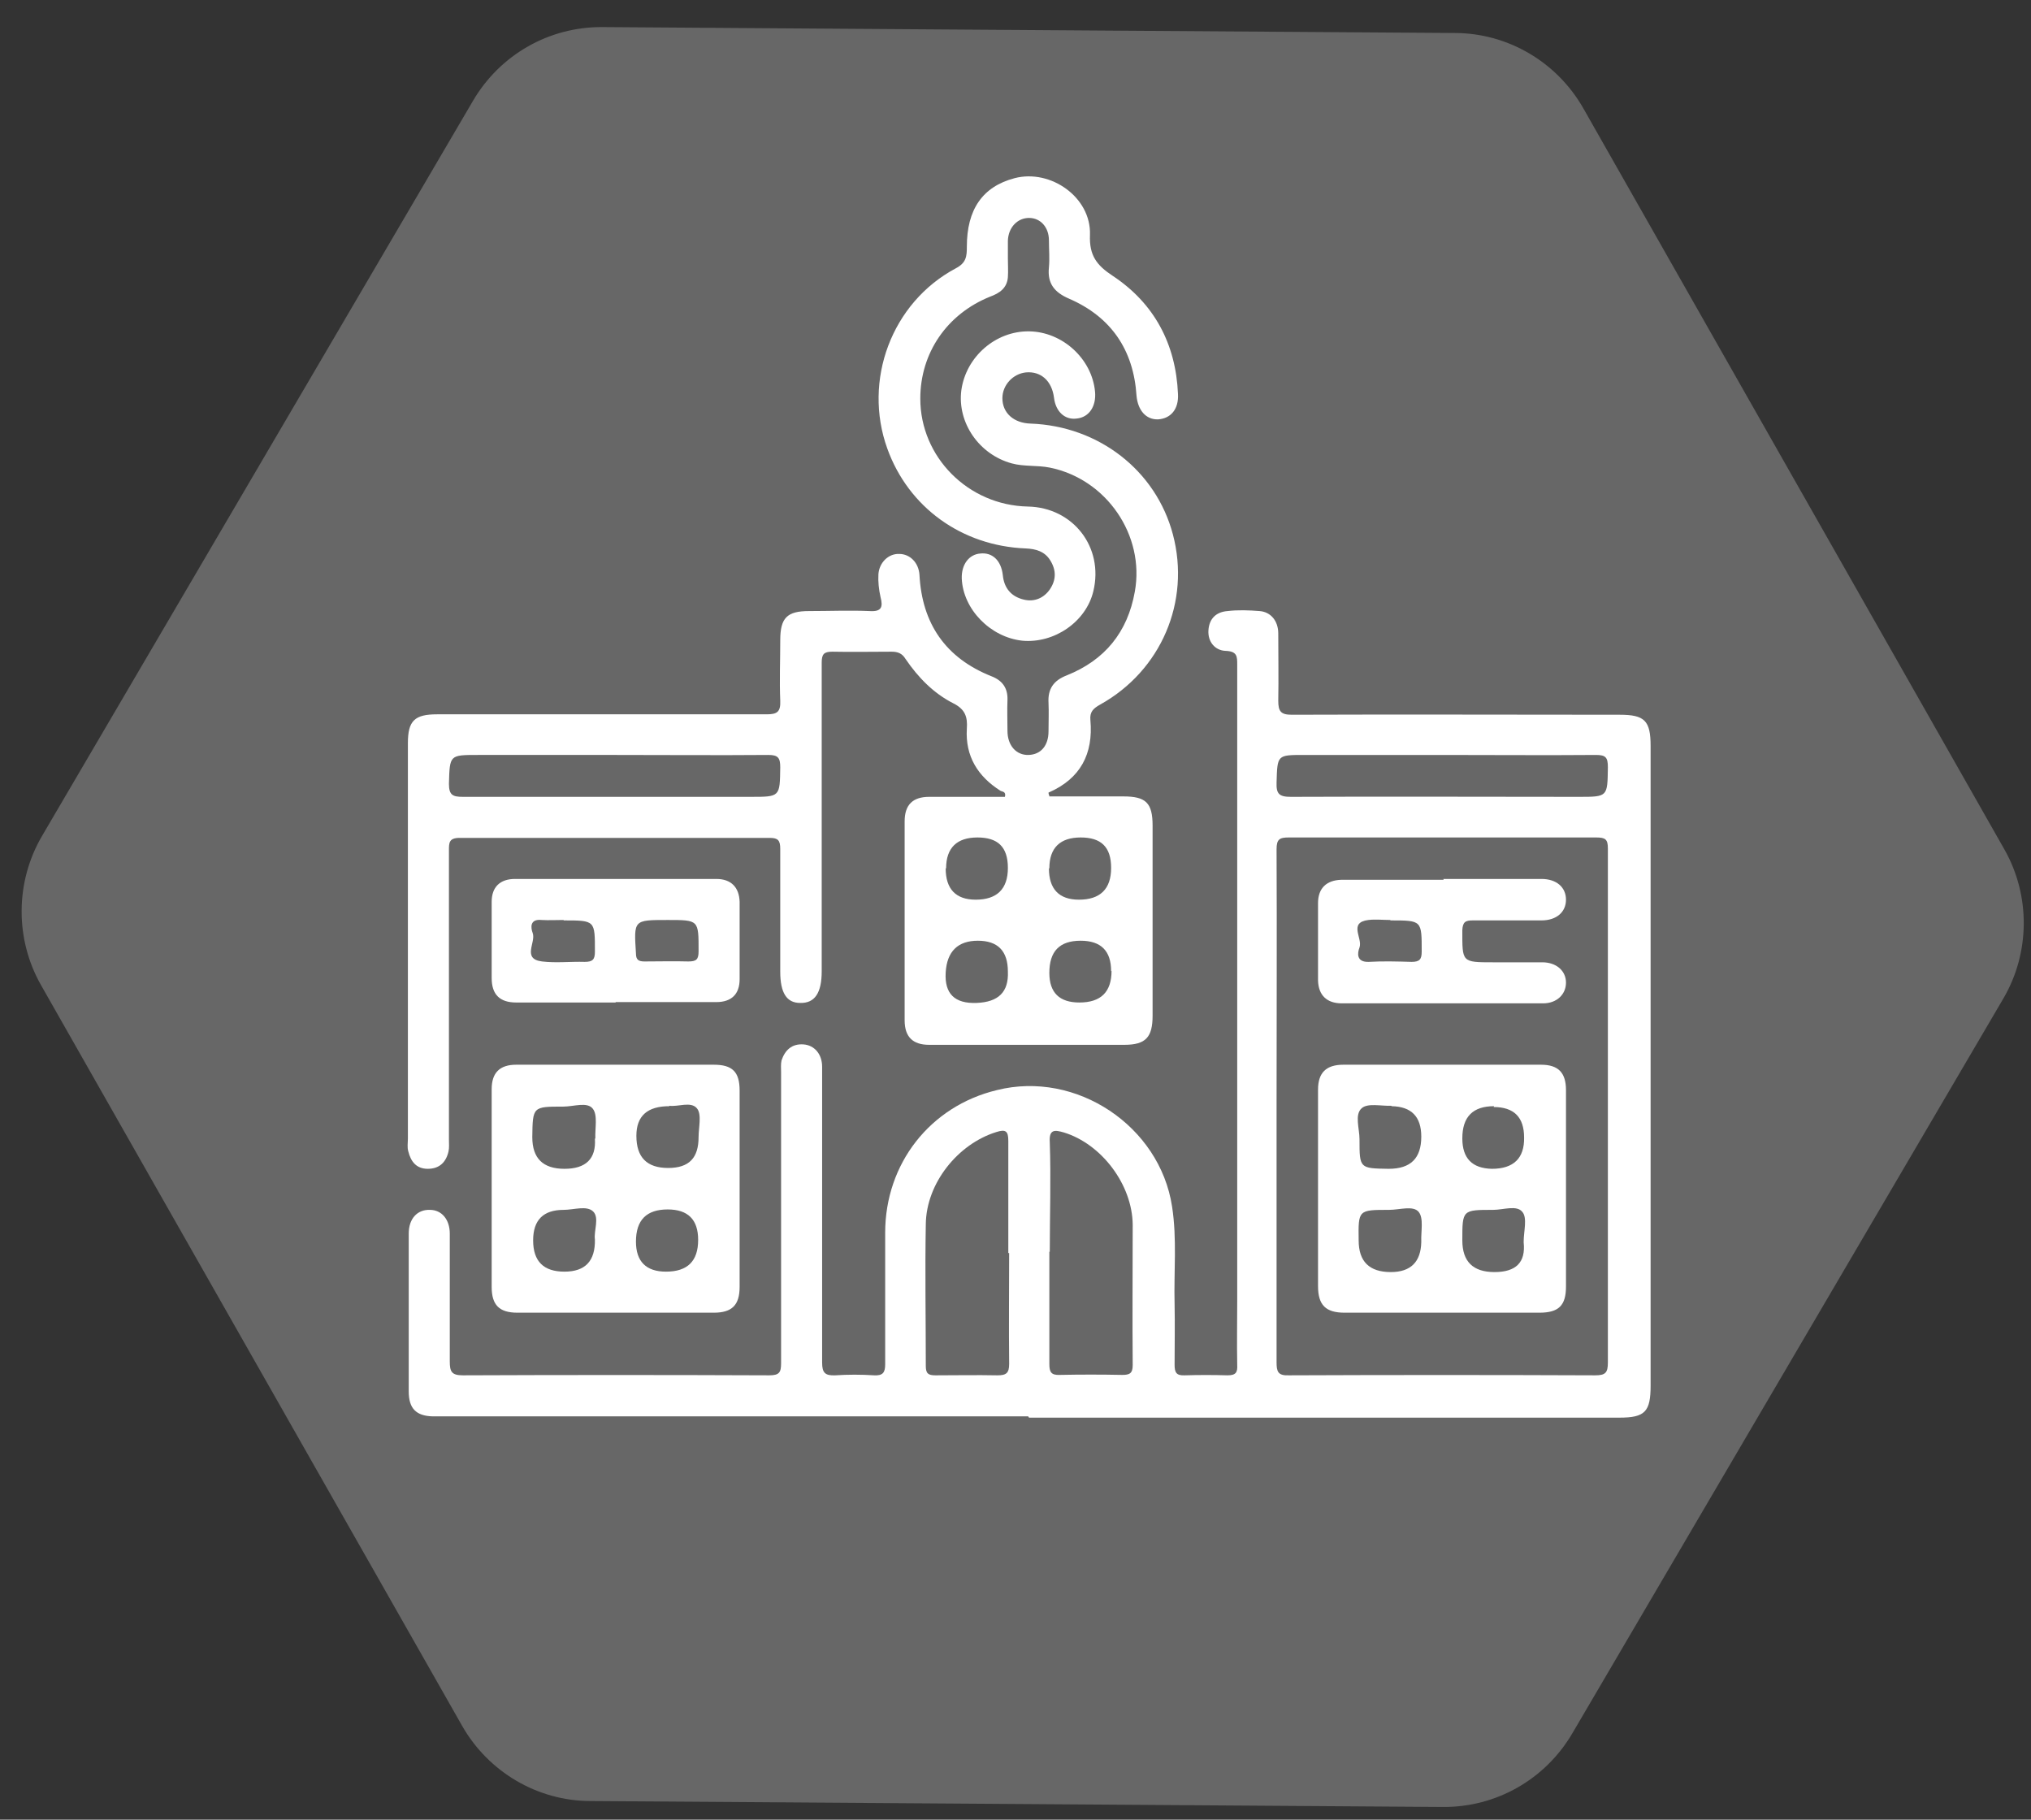 <?xml version="1.0" encoding="UTF-8"?>
<svg id="Layer_1" data-name="Layer 1" xmlns="http://www.w3.org/2000/svg" viewBox="0 0 48 43">
  <rect x="0" y="0" width="48" height="43" fill="#333333" stroke="none"/>
  <defs>
    <style>
      .cls-1 {
        fill: #fff;
      }

      .cls-2 {
        fill: #676767;
      }
    </style>
  </defs>
  <path class="cls-2" d="m47.35,23.59l-10.19,17.37c-.64,1.09-1.8,1.75-3.06,1.74l-20.14-.14c-1.26,0-2.42-.69-3.04-1.78L.97,23.28c-.62-1.09-.61-2.44.02-3.52L11.18,2.38c.64-1.09,1.8-1.75,3.06-1.74l20.14.14c1.26,0,2.42.69,3.04,1.78l9.95,17.51c.62,1.09.61,2.44-.02,3.52Z"/>
  <path class="cls-1" d="m24.3,33.47h-14.07c-.4-.01-.57-.19-.57-.59v-3.73c0-.35.2-.57.5-.56.28,0,.47.23.47.56,0,1.01,0,2.02,0,3.02,0,.24.04.33.31.33,2.41-.01,4.82-.01,7.24,0,.24,0,.28-.07.28-.29,0-2.29,0-4.58,0-6.87,0-.09-.01-.19.01-.28.08-.24.24-.4.52-.38.26.02.44.23.44.53v2.81c0,1.4,0,2.79,0,4.18,0,.24.07.31.31.3.3-.02.61-.02.92,0,.2.01.26-.06.26-.26,0-1.04,0-2.07,0-3.11,0-1.63,1.06-2.99,2.64-3.37,1.88-.47,3.85.85,4.14,2.75.12.77.04,1.54.06,2.31.01.48,0,.95,0,1.43,0,.18.04.26.24.25.33-.01.67-.01,1.01,0,.2,0,.24-.07.23-.25-.01-.51,0-1.02,0-1.52v-15.02c0-.2,0-.32-.28-.33-.24-.01-.42-.21-.4-.49.02-.28.19-.43.45-.45.25-.03.51-.02.76,0,.26.02.44.23.44.53,0,.53.01,1.06,0,1.59,0,.25.06.33.32.33,2.59-.01,5.17,0,7.75,0,.59,0,.73.14.73.74v15.11c0,.62-.13.76-.74.76h-13.95Zm5.87-7.36h0v6.08c0,.22.03.32.29.31,2.41-.01,4.82-.01,7.24,0,.24,0,.3-.06.3-.3,0-4.05,0-8.1,0-12.15,0-.22-.06-.26-.28-.26-2.42,0-4.84,0-7.26,0-.22,0-.29.04-.29.28.01,2.02,0,4.03,0,6.04h0Zm-5.37,3.47h0v2.65c0,.19.04.27.25.26.49-.01.97-.01,1.47,0,.17,0,.25-.03.25-.23-.01-1.11,0-2.22,0-3.32-.01-.95-.74-1.91-1.63-2.18-.21-.06-.35-.08-.33.23.03.86,0,1.73,0,2.59Zm-.97.03h0v-2.65c0-.23-.06-.28-.28-.21-.91.28-1.66,1.21-1.67,2.18-.02,1.11,0,2.23,0,3.35,0,.18.06.22.23.22.49,0,.97-.01,1.46,0,.21,0,.28-.05.28-.27-.01-.87,0-1.75,0-2.62h0Zm10.29-11.77h-3.3c-.64,0-.63,0-.65.65-.01.27.06.34.34.34,2.27-.01,4.53,0,6.8,0,.69,0,.68,0,.69-.7,0-.23-.05-.29-.28-.29-1.2.01-2.4,0-3.6,0h0Z"/>
  <path class="cls-1" d="m24.8,18.82h1.75c.53,0,.69.15.69.69v4.49c0,.51-.16.69-.67.69h-4.61c-.39,0-.58-.19-.58-.58v-4.7c0-.39.19-.58.58-.58h1.79c.03-.12-.05-.12-.1-.14-.54-.34-.84-.82-.8-1.47.02-.28-.04-.46-.32-.6-.47-.24-.83-.61-1.13-1.05-.08-.13-.18-.17-.33-.17-.47,0-.93.01-1.4,0-.2,0-.25.06-.25.26,0,2.43,0,4.87,0,7.29,0,.51-.16.76-.51.75-.32,0-.47-.24-.47-.74v-2.9c0-.2-.05-.26-.25-.26-2.44,0-4.89,0-7.33,0-.25,0-.25.12-.25.29v6.84c0,.09.01.19-.01.28-.06.26-.22.41-.49.41s-.4-.17-.46-.41c-.03-.1-.01-.2-.01-.31v-9.34c0-.53.16-.68.69-.68,2.59,0,5.19,0,7.79,0,.25,0,.33-.06.32-.32-.02-.48,0-.95,0-1.43,0-.53.16-.69.68-.69.48,0,.96-.02,1.43,0,.29.02.32-.1.26-.33-.04-.18-.06-.36-.05-.54.02-.28.24-.49.49-.48.26,0,.46.21.48.49.06,1.16.62,1.97,1.7,2.4.26.1.39.28.38.56-.01.24,0,.49,0,.73,0,.35.21.58.5.57s.47-.22.47-.56c0-.22.01-.45,0-.67-.02-.33.12-.53.43-.65.9-.36,1.44-1.02,1.61-1.98.24-1.33-.67-2.66-2.01-2.93-.3-.06-.61-.02-.9-.1-.77-.21-1.29-.96-1.19-1.73.11-.79.81-1.4,1.6-1.39s1.49.65,1.56,1.43c.03.34-.14.6-.43.63-.28.04-.5-.16-.54-.49-.05-.4-.31-.63-.66-.6-.31.03-.56.3-.56.61,0,.35.27.59.67.6,1.61.06,2.96,1.11,3.36,2.62.42,1.59-.28,3.22-1.72,4.02-.16.09-.25.17-.23.37.07.79-.23,1.38-.99,1.71,0,.03.01.05.02.08h0Zm-10.23-.98h-3.27c-.68,0-.67,0-.69.68,0,.27.09.31.33.31,2.27,0,4.53,0,6.8,0,.7,0,.69,0,.7-.7,0-.22-.05-.29-.28-.29-1.2.01-2.4,0-3.6,0Zm9.25,5.12c0-.49-.24-.73-.71-.73s-.73.25-.76.75c-.03.5.21.74.73.72.52-.02.76-.26.74-.74h0Zm2.44-.01c0-.48-.24-.72-.72-.72-.5,0-.74.25-.74.76,0,.47.24.7.71.7.51,0,.76-.25.76-.75Zm-1.47-2.43c0,.49.24.74.71.74.5,0,.76-.25.76-.75s-.24-.72-.72-.72-.74.24-.74.73Zm-2.44,0c0,.49.24.74.71.74.5,0,.76-.25.76-.75s-.24-.72-.72-.72-.74.24-.74.73Z"/>
  <path class="cls-1" d="m14.55,25.16h2.32c.44,0,.61.17.61.61v4.64c0,.43-.18.61-.61.61h-4.64c-.43,0-.61-.18-.61-.61v-4.67c0-.39.19-.58.58-.58h2.35,0Zm-.48,1.74c-.01-.24.06-.55-.06-.7-.13-.17-.45-.05-.7-.05-.72,0-.72,0-.73.72,0,.5.25.75.76.75s.75-.24.72-.71h0Zm1.75-.76c-.52,0-.78.23-.78.7,0,.51.25.76.75.76s.72-.24.72-.73c0-.23.08-.54-.04-.68-.14-.17-.45-.03-.65-.06Zm-1.76,3.15c-.03-.2.11-.51-.04-.66-.15-.15-.46-.04-.7-.04q-.72,0-.72.72c0,.5.25.74.74.74s.73-.25.72-.76Zm1.68.76c.51,0,.76-.25.76-.75,0-.48-.24-.72-.72-.72-.5,0-.75.25-.75.76,0,.47.24.71.71.71h0Z"/>
  <path class="cls-1" d="m23.82,6.1c0,.15.01.31,0,.45-.02.26-.2.38-.42.46-1.02.41-1.65,1.33-1.65,2.41,0,1.38,1.13,2.52,2.54,2.55,1.07.02,1.8.96,1.55,2-.17.72-.92,1.24-1.68,1.17-.75-.08-1.4-.74-1.43-1.47-.01-.33.17-.57.44-.59.28-.03.49.16.53.51.03.31.2.51.5.58.25.06.47-.04.61-.24.15-.22.16-.45.01-.69-.13-.21-.34-.27-.58-.28-1.51-.06-2.77-.97-3.27-2.36-.58-1.61.1-3.45,1.62-4.26.25-.13.26-.29.26-.51,0-.88.37-1.42,1.13-1.62.85-.22,1.81.45,1.78,1.34-.02.49.16.72.54.97.98.65,1.49,1.61,1.54,2.79.02.36-.17.58-.47.6-.29.01-.48-.22-.51-.56-.07-1.08-.6-1.86-1.59-2.29-.35-.15-.52-.36-.48-.74.02-.21,0-.43,0-.64,0-.31-.2-.53-.47-.53s-.49.22-.5.54v.43-.02Z"/>
  <path class="cls-1" d="m14.55,23.69h-2.35c-.39,0-.58-.19-.58-.58v-1.8c0-.35.2-.54.55-.54h4.76c.35,0,.54.2.55.54v1.83c0,.35-.19.54-.55.54h-2.38,0Zm1.22-1.95c-.8,0-.79,0-.74.79,0,.15.06.19.2.19.35,0,.69-.01,1.04,0,.19,0,.24-.05.24-.24,0-.74.01-.74-.73-.74h0Zm-2.45,0c-.17,0-.35.01-.52,0-.28-.03-.26.18-.21.31.08.22-.26.61.22.67.33.04.67,0,1.01.01.19,0,.24-.06.24-.24,0-.74.01-.74-.74-.74Z"/>
  <path class="cls-1" d="m34.1,25.16h2.32c.41,0,.59.19.59.6v4.64c0,.45-.17.62-.63.62h-4.6c-.45,0-.63-.18-.63-.63v-4.64c0-.4.19-.59.6-.59.78,0,1.57,0,2.35,0Zm1.91,4.18c0-.24.09-.56-.03-.7-.13-.17-.45-.05-.69-.05-.73,0-.73,0-.73.72,0,.5.25.75.76.75s.74-.23.69-.7h0Zm-3.13-3.21c-.24.01-.56-.07-.7.06-.17.15-.05.48-.05.73,0,.69,0,.69.69.7.52,0,.77-.25.77-.76,0-.47-.23-.71-.7-.72h0Zm2.43.01c-.5,0-.75.25-.75.76,0,.47.23.71.7.72.51,0,.77-.25.76-.74,0-.48-.24-.72-.72-.72h0Zm-1.72,3.2c-.01-.24.06-.55-.06-.7-.13-.16-.45-.05-.7-.05-.73,0-.73,0-.72.72,0,.5.25.75.76.75.47,0,.71-.24.72-.71Z"/>
  <path class="cls-1" d="m34.11,20.77h2.32c.36,0,.58.2.58.49,0,.29-.22.49-.58.49-.54,0-1.08,0-1.62,0-.17,0-.24.03-.25.23,0,.76-.02.76.73.76h1.16c.33,0,.56.2.56.48s-.22.49-.54.49h-4.76c-.35,0-.55-.19-.56-.54,0-.61,0-1.22,0-1.83,0-.35.2-.54.55-.55h2.42Zm-1.25.97c-.17,0-.35-.02-.52,0-.48.06-.13.43-.21.65-.05.13-.08.35.22.34.33-.02.67-.01,1.01,0,.19,0,.24-.06.24-.24,0-.74.01-.74-.74-.74h0Z"/>
</svg>